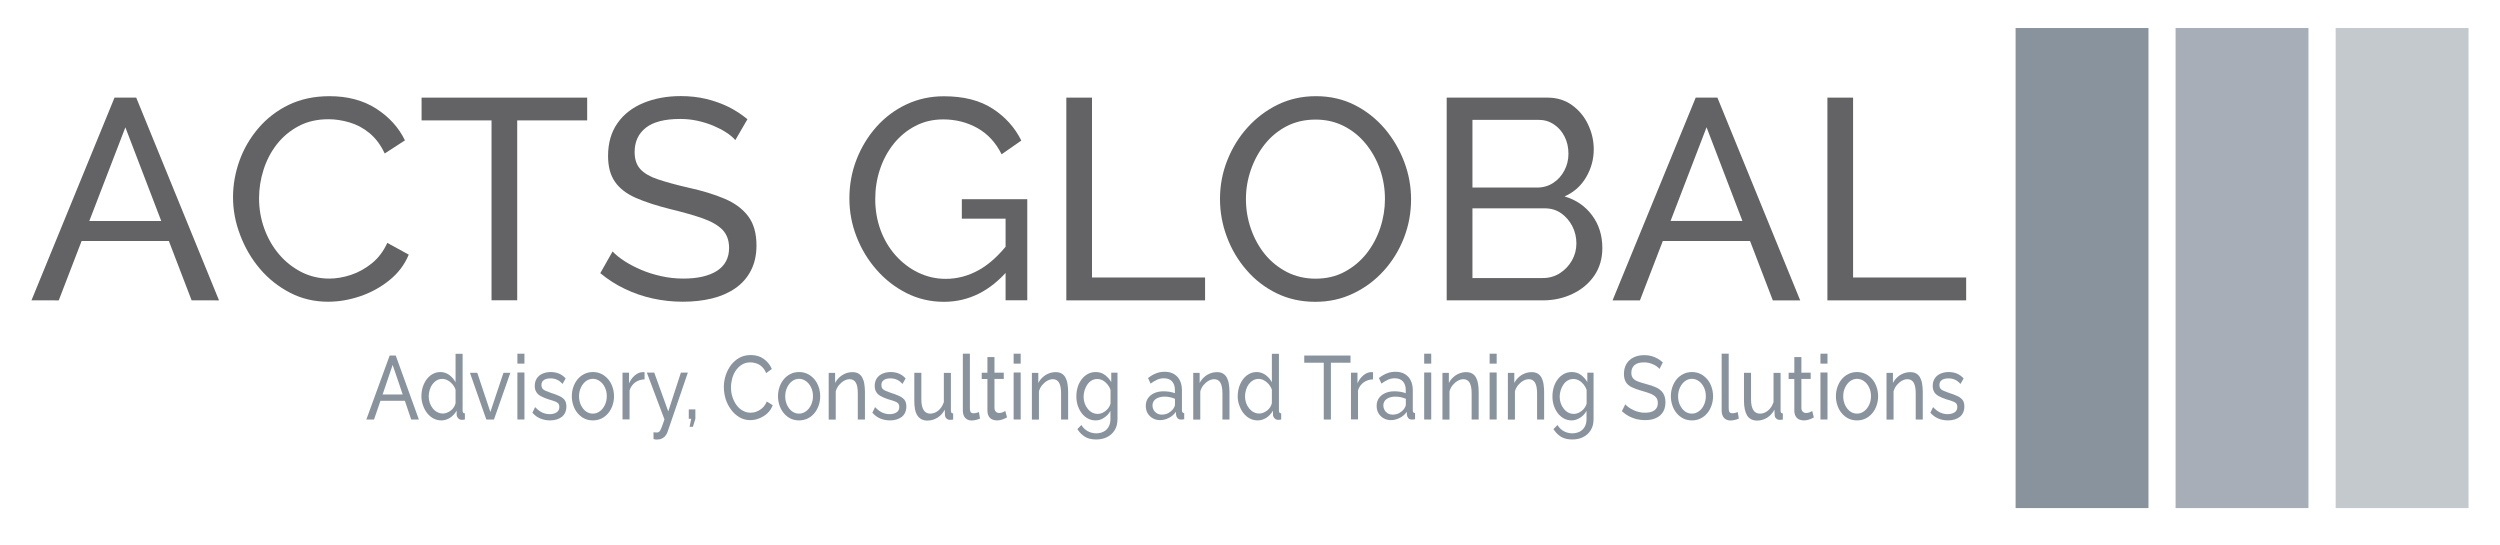 <?xml version="1.0" encoding="UTF-8"?>
<!-- Generator: Adobe Illustrator 28.3.0, SVG Export Plug-In . SVG Version: 6.00 Build 0)  -->
<svg xmlns="http://www.w3.org/2000/svg" xmlns:xlink="http://www.w3.org/1999/xlink" version="1.1" id="Layer_1" x="0px" y="0px" viewBox="0 0 2765.8 602.5" style="enable-background:new 0 0 2765.8 602.5;" xml:space="preserve">
<style type="text/css">
	.st0{fill:#89939E;}
	.st1{fill:#A7AEB7;}
	.st2{fill:#C4C9CE;}
	.st3{fill:#636365;}
</style>
<g>
	<rect x="2229.9" y="31" class="st0" width="147" height="531.1"></rect>
	<rect x="2406.9" y="31" class="st1" width="147" height="531.1"></rect>
	<rect x="2584" y="31" class="st2" width="147" height="531.1"></rect>
	<g>
		<g>
			<path class="st0" d="M431.1,393.3h6.7l25.6,70.8h-8.5l-7-20.7h-27l-7.1,20.7h-8.5L431.1,393.3z M445.5,436.4l-11.1-32.7     l-11.1,32.7H445.5z"></path>
			<path class="st0" d="M466.2,438.4c0-4.9,0.9-9.3,2.7-13.4c1.8-4.1,4.3-7.3,7.4-9.7c3.2-2.4,6.8-3.7,10.8-3.7c3.7,0,7,1.1,10,3.3     s5.2,4.9,6.9,8v-31.5h7.8v62.8c0,1.1,0.2,1.8,0.6,2.3c0.4,0.5,1,0.8,1.9,0.8v6.8c-1.5,0.3-2.6,0.4-3.4,0.4c-1.5,0-2.9-0.6-4-1.8     c-1.1-1.2-1.7-2.5-1.7-4v-4.4c-1.8,3.3-4.3,5.9-7.3,7.9c-3.1,1.9-6.2,2.9-9.5,2.9c-3.2,0-6.1-0.7-8.8-2.1c-2.7-1.4-5-3.4-7-5.9     c-2-2.5-3.5-5.4-4.6-8.6C466.8,445.3,466.2,441.9,466.2,438.4z M504,446v-14.8c-0.7-2.2-1.9-4.3-3.4-6.1     c-1.6-1.8-3.4-3.3-5.3-4.3c-2-1.1-3.9-1.6-5.9-1.6c-2.3,0-4.4,0.5-6.2,1.6c-1.9,1.1-3.4,2.5-4.8,4.3c-1.3,1.8-2.3,3.9-3,6.2     c-0.7,2.3-1.1,4.7-1.1,7.2c0,2.6,0.4,5,1.2,7.3c0.8,2.3,1.9,4.3,3.4,6.1c1.4,1.8,3.1,3.2,5,4.1c1.9,1,4,1.5,6.2,1.5     c1.4,0,2.9-0.3,4.4-0.9c1.5-0.6,2.9-1.4,4.3-2.5c1.4-1.1,2.5-2.3,3.4-3.7C503.1,449,503.7,447.5,504,446z"></path>
			<path class="st0" d="M538,464.1l-18.1-51.7h8.1l14.5,43.4l14.5-43.4h7.6l-18.1,51.7H538z"></path>
			<path class="st0" d="M572.4,402.3v-11h7.8v11H572.4z M572.4,464.1v-52h7.8v52H572.4z"></path>
			<path class="st0" d="M608.5,465.1c-3.8,0-7.4-0.7-10.8-2.1c-3.4-1.4-6.2-3.6-8.7-6.4l3-6.2c2.7,2.8,5.3,4.8,7.9,6     c2.7,1.2,5.4,1.8,8.1,1.8c3.2,0,5.8-0.7,7.8-2c2-1.3,3-3.3,3-5.9c0-1.9-0.5-3.3-1.5-4.3c-1-0.9-2.5-1.7-4.4-2.3     c-1.9-0.6-4.1-1.3-6.7-2.1c-3.2-1.1-5.9-2.2-8-3.4c-2.2-1.2-3.8-2.7-4.9-4.5s-1.7-4-1.7-6.7c0-3.3,0.8-6.1,2.3-8.4     c1.5-2.3,3.6-4,6.3-5.2c2.7-1.2,5.7-1.8,9.1-1.8s6.5,0.6,9.3,1.8c2.8,1.2,5.2,3,7.2,5.3l-3.5,6.1c-1.8-2.1-3.8-3.7-6-4.7     c-2.2-1-4.6-1.5-7.3-1.5c-1.6,0-3.2,0.2-4.7,0.6c-1.5,0.4-2.8,1.2-3.8,2.3c-1,1.1-1.5,2.6-1.5,4.6c0,1.6,0.4,3,1.2,3.9     c0.8,1,2,1.8,3.5,2.4c1.6,0.7,3.5,1.4,5.7,2.2c3.5,1.1,6.5,2.2,9.1,3.4c2.6,1.1,4.5,2.6,6,4.3c1.4,1.8,2.1,4.2,2.1,7.4     c0,4.9-1.7,8.7-4.9,11.4C618.3,463.7,613.9,465.1,608.5,465.1z"></path>
			<path class="st0" d="M655.9,465.1c-3.5,0-6.6-0.7-9.5-2.1c-2.8-1.4-5.3-3.4-7.3-5.8c-2.1-2.5-3.7-5.3-4.8-8.6s-1.7-6.6-1.7-10.2     c0-3.6,0.6-7.1,1.7-10.3c1.1-3.2,2.7-6.1,4.8-8.6c2.1-2.5,4.5-4.4,7.4-5.8c2.9-1.4,6-2.1,9.5-2.1c3.4,0,6.5,0.7,9.4,2.1     c2.8,1.4,5.3,3.4,7.4,5.8c2.1,2.5,3.7,5.3,4.8,8.6c1.1,3.2,1.7,6.7,1.7,10.3c0,3.6-0.6,7-1.7,10.2s-2.7,6.1-4.8,8.6     c-2.1,2.5-4.5,4.4-7.4,5.8C662.6,464.4,659.4,465.1,655.9,465.1z M640.6,438.5c0,3.5,0.7,6.8,2.1,9.7c1.4,2.9,3.2,5.2,5.5,6.9     c2.3,1.7,4.9,2.5,7.7,2.5c2.8,0,5.4-0.9,7.7-2.6c2.3-1.7,4.2-4,5.6-7c1.4-2.9,2.1-6.2,2.1-9.7c0-3.6-0.7-6.8-2.1-9.7     c-1.4-2.9-3.2-5.2-5.6-6.9c-2.3-1.7-4.9-2.6-7.7-2.6c-2.8,0-5.4,0.9-7.7,2.6c-2.3,1.7-4.1,4.1-5.5,7     C641.3,431.6,640.6,434.9,640.6,438.5z"></path>
			<path class="st0" d="M713.1,419.7c-3.9,0.1-7.3,1.2-10.3,3.3c-3,2.2-5.1,5.1-6.3,8.9v32.1h-7.8v-51.7h7.2v11.8     c1.6-3.6,3.7-6.5,6.3-8.7c2.6-2.2,5.4-3.5,8.3-3.7c0.6,0,1.1,0,1.5,0c0.4,0,0.8,0,1.1,0.1V419.7z"></path>
			<path class="st0" d="M722.9,478.2c0.8,0.1,1.5,0.1,2.3,0.2c0.8,0.1,1.4,0.1,1.8,0.1c0.9,0,1.8-0.4,2.5-1.1     c0.7-0.7,1.5-2.1,2.3-4.2s2-5.1,3.3-9.2l-19.5-51.8h8.2l15.5,43l14-43h7.7l-22.4,65.4c-0.5,1.5-1.3,3-2.3,4.3     c-1,1.4-2.3,2.4-3.9,3.2c-1.6,0.8-3.5,1.2-5.7,1.2c-0.5,0-1.1,0-1.6-0.1c-0.6-0.1-1.3-0.2-2.1-0.4V478.2z"></path>
			<path class="st0" d="M762.9,472.2l1.8-8.9H762v-10.4h7.3v10.4l-2.7,8.9H762.9z"></path>
			<path class="st0" d="M800.8,428.1c0-4.3,0.7-8.6,2-12.7c1.3-4.2,3.3-7.9,5.8-11.4c2.6-3.4,5.7-6.1,9.4-8.2c3.7-2,7.9-3,12.6-3     c5.6,0,10.4,1.4,14.4,4.3c4,2.9,7,6.6,8.9,11.1l-6.3,4.6c-1.2-3-2.8-5.4-4.7-7.1c-1.9-1.8-4-3-6.2-3.7c-2.2-0.7-4.4-1.1-6.5-1.1     c-3.5,0-6.6,0.8-9.2,2.4c-2.7,1.6-4.9,3.7-6.8,6.4s-3.2,5.6-4.1,8.9c-0.9,3.3-1.4,6.6-1.4,9.9c0,3.7,0.5,7.2,1.6,10.6     c1.1,3.4,2.6,6.4,4.5,9c1.9,2.6,4.2,4.7,6.9,6.2c2.7,1.5,5.5,2.3,8.7,2.3c2.2,0,4.4-0.4,6.7-1.3c2.3-0.9,4.4-2.2,6.4-4     c2-1.8,3.6-4.2,4.8-7.1l6.6,4.1c-1.3,3.5-3.3,6.5-6,9c-2.7,2.5-5.7,4.3-9.1,5.6c-3.3,1.3-6.6,1.9-9.8,1.9c-4.3,0-8.2-1-11.8-3.1     c-3.6-2.1-6.7-4.9-9.3-8.4c-2.6-3.5-4.7-7.4-6.1-11.8C801.5,437,800.8,432.6,800.8,428.1z"></path>
			<path class="st0" d="M884,465.1c-3.5,0-6.6-0.7-9.5-2.1c-2.8-1.4-5.3-3.4-7.3-5.8c-2.1-2.5-3.7-5.3-4.8-8.6s-1.7-6.6-1.7-10.2     c0-3.6,0.6-7.1,1.7-10.3c1.1-3.2,2.7-6.1,4.8-8.6c2.1-2.5,4.5-4.4,7.4-5.8c2.9-1.4,6-2.1,9.5-2.1c3.4,0,6.5,0.7,9.4,2.1     c2.8,1.4,5.3,3.4,7.4,5.8c2.1,2.5,3.7,5.3,4.8,8.6c1.1,3.2,1.7,6.7,1.7,10.3c0,3.6-0.6,7-1.7,10.2s-2.7,6.1-4.8,8.6     c-2.1,2.5-4.5,4.4-7.4,5.8C890.6,464.4,887.4,465.1,884,465.1z M868.7,438.5c0,3.5,0.7,6.8,2.1,9.7c1.4,2.9,3.2,5.2,5.5,6.9     c2.3,1.7,4.9,2.5,7.7,2.5c2.8,0,5.4-0.9,7.7-2.6c2.3-1.7,4.2-4,5.6-7c1.4-2.9,2.1-6.2,2.1-9.7c0-3.6-0.7-6.8-2.1-9.7     c-1.4-2.9-3.2-5.2-5.6-6.9c-2.3-1.7-4.9-2.6-7.7-2.6c-2.8,0-5.4,0.9-7.7,2.6c-2.3,1.7-4.1,4.1-5.5,7     C869.4,431.6,868.7,434.9,868.7,438.5z"></path>
			<path class="st0" d="M956.7,464.1H949v-28.8c0-5.5-0.7-9.5-2.2-12c-1.5-2.5-3.8-3.8-6.8-3.8c-2.1,0-4.2,0.6-6.3,1.8     c-2.1,1.2-3.9,2.8-5.6,4.8c-1.6,2-2.8,4.3-3.5,6.9v31.2h-7.8v-51.7h7.1v11.2c1.2-2.4,2.8-4.5,4.8-6.3c1.9-1.8,4.2-3.2,6.6-4.2     c2.5-1,5.1-1.5,7.8-1.5c2.6,0,4.9,0.5,6.7,1.6c1.8,1.1,3.2,2.6,4.2,4.5c1,1.9,1.8,4.2,2.2,6.9c0.4,2.6,0.7,5.5,0.7,8.6V464.1z"></path>
			<path class="st0" d="M984.6,465.1c-3.8,0-7.4-0.7-10.8-2.1c-3.4-1.4-6.2-3.6-8.7-6.4l3-6.2c2.7,2.8,5.3,4.8,7.9,6     c2.7,1.2,5.4,1.8,8.1,1.8c3.2,0,5.8-0.7,7.8-2c2-1.3,3-3.3,3-5.9c0-1.9-0.5-3.3-1.5-4.3c-1-0.9-2.5-1.7-4.4-2.3     c-1.9-0.6-4.1-1.3-6.7-2.1c-3.2-1.1-5.9-2.2-8-3.4c-2.2-1.2-3.8-2.7-4.9-4.5s-1.7-4-1.7-6.7c0-3.3,0.8-6.1,2.3-8.4     c1.5-2.3,3.6-4,6.3-5.2c2.7-1.2,5.7-1.8,9.1-1.8c3.4,0,6.5,0.6,9.3,1.8c2.8,1.2,5.2,3,7.2,5.3l-3.5,6.1c-1.8-2.1-3.8-3.7-6-4.7     c-2.2-1-4.6-1.5-7.3-1.5c-1.6,0-3.2,0.2-4.7,0.6c-1.5,0.4-2.8,1.2-3.8,2.3c-1,1.1-1.5,2.6-1.5,4.6c0,1.6,0.4,3,1.2,3.9     c0.8,1,2,1.8,3.5,2.4c1.6,0.7,3.5,1.4,5.7,2.2c3.5,1.1,6.5,2.2,9.1,3.4c2.6,1.1,4.5,2.6,6,4.3c1.4,1.8,2.1,4.2,2.1,7.4     c0,4.9-1.7,8.7-4.9,11.4C994.4,463.7,990.1,465.1,984.6,465.1z"></path>
			<path class="st0" d="M1011.5,443.4v-31h7.8v29.3c0,5.3,0.8,9.2,2.5,11.9c1.6,2.6,4.1,4,7.3,4c2.1,0,4.2-0.5,6.1-1.5     c2-1,3.8-2.5,5.3-4.4c1.6-1.9,2.8-4.2,3.7-6.8v-32.4h7.8v41.8c0,1.1,0.2,1.8,0.6,2.3c0.4,0.5,1,0.8,1.9,0.8v6.8     c-0.9,0.1-1.6,0.2-2.1,0.2c-0.5,0-1,0.1-1.5,0.1c-1.5,0-2.7-0.5-3.8-1.5c-1.1-1-1.6-2.3-1.7-3.8l-0.2-6c-2,3.8-4.7,6.8-8.1,8.9     c-3.4,2.1-7.1,3.2-11.1,3.2c-4.8,0-8.5-1.8-11-5.5S1011.5,450.5,1011.5,443.4z"></path>
			<path class="st0" d="M1065.2,391.3h7.8v59.6c0,2.9,0.4,4.6,1.1,5.3c0.7,0.7,1.6,1,2.6,1c1.2,0,2.4-0.1,3.5-0.4s2.1-0.6,2.8-0.9     l1.2,7.2c-1.3,0.6-2.8,1.1-4.6,1.5c-1.8,0.4-3.3,0.6-4.7,0.6c-3,0-5.4-1-7.1-2.9c-1.7-1.9-2.6-4.6-2.6-8.1V391.3z"></path>
			<path class="st0" d="M1114.1,461.8c-0.7,0.3-1.5,0.8-2.7,1.3c-1.1,0.5-2.4,1-3.9,1.4c-1.5,0.4-3,0.6-4.7,0.6     c-1.9,0-3.6-0.4-5.2-1.1c-1.6-0.8-2.9-2-3.8-3.6c-0.9-1.6-1.4-3.7-1.4-6.1v-35h-6.3v-6.9h6.3V395h7.8v17.3h10.3v6.9h-10.3v32.3     c0.1,1.9,0.7,3.2,1.7,4.1c1,0.9,2.2,1.3,3.5,1.3c1.5,0,2.9-0.3,4.2-0.9c1.3-0.6,2.1-1,2.6-1.3L1114.1,461.8z"></path>
			<path class="st0" d="M1121.4,402.3v-11h7.8v11H1121.4z M1121.4,464.1v-52h7.8v52H1121.4z"></path>
			<path class="st0" d="M1181.7,464.1h-7.8v-28.8c0-5.5-0.8-9.5-2.3-12c-1.5-2.5-3.8-3.8-6.8-3.8c-2.1,0-4.2,0.6-6.3,1.8     c-2.1,1.2-3.9,2.8-5.6,4.8c-1.6,2-2.8,4.3-3.5,6.9v31.2h-7.8v-51.7h7.1v11.2c1.2-2.4,2.8-4.5,4.8-6.3c1.9-1.8,4.2-3.2,6.6-4.2     c2.5-1,5.1-1.5,7.8-1.5c2.7,0,4.9,0.5,6.7,1.6c1.8,1.1,3.2,2.6,4.2,4.5c1,1.9,1.8,4.2,2.2,6.9c0.4,2.6,0.7,5.5,0.7,8.6V464.1z"></path>
			<path class="st0" d="M1212.1,465.1c-3.1,0-6-0.7-8.6-2.1c-2.6-1.4-4.9-3.4-6.8-5.9c-1.9-2.5-3.3-5.3-4.4-8.5     c-1-3.2-1.5-6.5-1.5-10c0-3.7,0.5-7.1,1.5-10.4c1-3.3,2.5-6.1,4.4-8.6c1.9-2.5,4.2-4.5,6.8-5.9c2.6-1.4,5.5-2.1,8.7-2.1     c3.8,0,7.2,1,10,3.1c2.9,2.1,5.3,4.8,7.2,8v-10.4h6.9v51.2c0,4.9-1,9-3.1,12.4c-2.1,3.4-4.9,5.9-8.5,7.7     c-3.6,1.8-7.5,2.6-11.9,2.6c-5.2,0-9.4-1-12.7-3.1c-3.3-2.1-6-4.9-8.2-8.4l4.5-4.5c1.8,3.1,4.2,5.3,7.1,6.9     c2.9,1.5,6,2.3,9.3,2.3c2.8,0,5.4-0.6,7.8-1.7c2.4-1.1,4.3-2.9,5.7-5.2c1.4-2.3,2.2-5.2,2.2-8.8v-9.2c-1.7,3.2-4,5.7-7,7.6     C1218.6,464.2,1215.4,465.1,1212.1,465.1z M1214.5,457.9c1.6,0,3.2-0.3,4.8-1c1.5-0.7,2.9-1.5,4.2-2.6c1.3-1.1,2.4-2.3,3.3-3.7     s1.5-2.8,1.8-4.3v-14.9c-0.8-2.4-2-4.5-3.5-6.3c-1.5-1.8-3.3-3.3-5.2-4.3c-1.9-1-3.9-1.5-6-1.5c-2.4,0-4.5,0.6-6.3,1.7     c-1.9,1.1-3.4,2.6-4.7,4.5s-2.3,4-3,6.3c-0.7,2.3-1.1,4.7-1.1,7.1c0,2.6,0.4,5,1.2,7.3c0.8,2.3,1.9,4.3,3.4,6.1     c1.4,1.8,3.1,3.2,5,4.2C1210.3,457.4,1212.4,457.9,1214.5,457.9z"></path>
			<path class="st0" d="M1267.6,449.1c0-3.3,0.8-6.2,2.5-8.6c1.7-2.4,4-4.3,6.9-5.6c2.9-1.3,6.4-2,10.2-2c2.1,0,4.2,0.2,6.5,0.5     c2.3,0.4,4.3,0.9,6.1,1.6v-3.8c0-3.9-1.1-7-3.2-9.3c-2.1-2.3-5.1-3.4-9-3.4c-2.5,0-5,0.5-7.3,1.5c-2.3,1-4.8,2.5-7.4,4.4     l-2.8-6.2c3-2.3,6-4.1,9-5.2c3-1.2,6.1-1.7,9.4-1.7c5.9,0,10.5,1.8,14,5.5c3.4,3.7,5.1,8.7,5.1,15.3v21.8c0,1.1,0.2,1.8,0.6,2.3     c0.4,0.5,1,0.8,1.9,0.8v6.8c-0.8,0.1-1.4,0.2-2,0.3c-0.6,0.1-1,0.1-1.4,0.1c-1.8,0-3.2-0.6-4.1-1.7c-0.9-1.1-1.4-2.3-1.5-3.6     l-0.2-3.3c-2,2.9-4.6,5.2-7.9,6.8c-3.2,1.6-6.4,2.4-9.6,2.4c-3.1,0-5.8-0.7-8.2-2.1c-2.4-1.4-4.3-3.3-5.7-5.7     C1268.3,454.8,1267.6,452.1,1267.6,449.1z M1297.6,452.8c0.7-0.9,1.3-1.9,1.7-2.8c0.4-1,0.6-1.8,0.6-2.4v-6.4     c-1.8-0.8-3.7-1.4-5.7-1.8c-2-0.4-4-0.6-5.9-0.6c-3.9,0-7.1,0.9-9.6,2.6c-2.4,1.7-3.7,4.1-3.7,7.2c0,1.6,0.4,3.2,1.2,4.8     c0.8,1.5,2,2.8,3.5,3.8c1.6,1,3.5,1.5,5.8,1.5c2.4,0,4.7-0.5,6.9-1.6C1294.6,455.8,1296.3,454.4,1297.6,452.8z"></path>
			<path class="st0" d="M1360.2,464.1h-7.8v-28.8c0-5.5-0.8-9.5-2.3-12c-1.5-2.5-3.8-3.8-6.8-3.8c-2.1,0-4.2,0.6-6.3,1.8     c-2.1,1.2-3.9,2.8-5.6,4.8c-1.6,2-2.8,4.3-3.5,6.9v31.2h-7.8v-51.7h7.1v11.2c1.2-2.4,2.8-4.5,4.8-6.3c1.9-1.8,4.2-3.2,6.6-4.2     c2.5-1,5.1-1.5,7.8-1.5c2.7,0,4.9,0.5,6.7,1.6c1.8,1.1,3.2,2.6,4.2,4.5c1,1.9,1.8,4.2,2.2,6.9c0.4,2.6,0.7,5.5,0.7,8.6V464.1z"></path>
			<path class="st0" d="M1369.3,438.4c0-4.9,0.9-9.3,2.7-13.4c1.8-4.1,4.3-7.3,7.4-9.7c3.2-2.4,6.8-3.7,10.8-3.7c3.7,0,7,1.1,10,3.3     s5.2,4.9,6.9,8v-31.5h7.8v62.8c0,1.1,0.2,1.8,0.6,2.3c0.4,0.5,1,0.8,1.9,0.8v6.8c-1.5,0.3-2.6,0.4-3.4,0.4c-1.5,0-2.9-0.6-4-1.8     c-1.1-1.2-1.7-2.5-1.7-4v-4.4c-1.8,3.3-4.3,5.9-7.3,7.9c-3.1,1.9-6.2,2.9-9.5,2.9c-3.2,0-6.1-0.7-8.8-2.1c-2.7-1.4-5-3.4-7-5.9     c-2-2.5-3.5-5.4-4.6-8.6C1369.8,445.3,1369.3,441.9,1369.3,438.4z M1407.1,446v-14.8c-0.7-2.2-1.9-4.3-3.4-6.1     c-1.6-1.8-3.4-3.3-5.3-4.3c-2-1.1-3.9-1.6-5.9-1.6c-2.3,0-4.4,0.5-6.2,1.6c-1.9,1.1-3.4,2.5-4.8,4.3c-1.3,1.8-2.3,3.9-3,6.2     c-0.7,2.3-1.1,4.7-1.1,7.2c0,2.6,0.4,5,1.2,7.3c0.8,2.3,1.9,4.3,3.4,6.1s3.1,3.2,5,4.1c1.9,1,4,1.5,6.2,1.5     c1.4,0,2.9-0.3,4.4-0.9c1.5-0.6,2.9-1.4,4.3-2.5c1.4-1.1,2.5-2.3,3.4-3.7C1406.1,449,1406.8,447.5,1407.1,446z"></path>
			<path class="st0" d="M1494,401.3h-21.6v62.8h-7.9v-62.8h-21.6v-8h51.2V401.3z"></path>
			<path class="st0" d="M1519,419.7c-3.9,0.1-7.3,1.2-10.3,3.3s-5.1,5.1-6.3,8.9v32.1h-7.8v-51.7h7.2v11.8c1.6-3.6,3.7-6.5,6.3-8.7     c2.6-2.2,5.4-3.5,8.3-3.7c0.6,0,1.1,0,1.5,0s0.8,0,1.1,0.1V419.7z"></path>
			<path class="st0" d="M1523,449.1c0-3.3,0.8-6.2,2.5-8.6c1.7-2.4,4-4.3,6.9-5.6c2.9-1.3,6.4-2,10.2-2c2.1,0,4.2,0.2,6.5,0.5     c2.3,0.4,4.3,0.9,6.1,1.6v-3.8c0-3.9-1.1-7-3.2-9.3c-2.1-2.3-5.1-3.4-9-3.4c-2.5,0-5,0.5-7.3,1.5c-2.3,1-4.8,2.5-7.4,4.4     l-2.8-6.2c3-2.3,6-4.1,9-5.2c3-1.2,6.1-1.7,9.4-1.7c5.9,0,10.5,1.8,14,5.5c3.4,3.7,5.1,8.7,5.1,15.3v21.8c0,1.1,0.2,1.8,0.6,2.3     c0.4,0.5,1,0.8,1.9,0.8v6.8c-0.8,0.1-1.4,0.2-2,0.3c-0.6,0.1-1,0.1-1.4,0.1c-1.8,0-3.2-0.6-4.1-1.7c-0.9-1.1-1.4-2.3-1.5-3.6     l-0.2-3.3c-2,2.9-4.6,5.2-7.9,6.8c-3.2,1.6-6.4,2.4-9.6,2.4c-3.1,0-5.8-0.7-8.2-2.1c-2.4-1.4-4.3-3.3-5.7-5.7     C1523.7,454.8,1523,452.1,1523,449.1z M1553,452.8c0.7-0.9,1.3-1.9,1.7-2.8c0.4-1,0.6-1.8,0.6-2.4v-6.4c-1.8-0.8-3.7-1.4-5.7-1.8     c-2-0.4-4-0.6-5.9-0.6c-3.9,0-7.1,0.9-9.6,2.6c-2.4,1.7-3.7,4.1-3.7,7.2c0,1.6,0.4,3.2,1.2,4.8c0.8,1.5,2,2.8,3.5,3.8     c1.6,1,3.5,1.5,5.8,1.5c2.4,0,4.7-0.5,6.9-1.6C1550,455.8,1551.8,454.4,1553,452.8z"></path>
			<path class="st0" d="M1575.6,402.3v-11h7.8v11H1575.6z M1575.6,464.1v-52h7.8v52H1575.6z"></path>
			<path class="st0" d="M1635.9,464.1h-7.8v-28.8c0-5.5-0.8-9.5-2.3-12c-1.5-2.5-3.8-3.8-6.8-3.8c-2.1,0-4.2,0.6-6.3,1.8     c-2.1,1.2-3.9,2.8-5.6,4.8c-1.6,2-2.8,4.3-3.5,6.9v31.2h-7.8v-51.7h7.1v11.2c1.2-2.4,2.8-4.5,4.8-6.3c1.9-1.8,4.1-3.2,6.6-4.2     c2.5-1,5.1-1.5,7.8-1.5c2.6,0,4.9,0.5,6.7,1.6c1.8,1.1,3.2,2.6,4.2,4.5c1,1.9,1.8,4.2,2.2,6.9c0.4,2.6,0.7,5.5,0.7,8.6V464.1z"></path>
			<path class="st0" d="M1648,402.3v-11h7.8v11H1648z M1648,464.1v-52h7.8v52H1648z"></path>
			<path class="st0" d="M1708.3,464.1h-7.8v-28.8c0-5.5-0.8-9.5-2.3-12c-1.5-2.5-3.8-3.8-6.8-3.8c-2.1,0-4.2,0.6-6.3,1.8     c-2.1,1.2-3.9,2.8-5.6,4.8c-1.6,2-2.8,4.3-3.5,6.9v31.2h-7.8v-51.7h7.1v11.2c1.2-2.4,2.8-4.5,4.8-6.3c1.9-1.8,4.1-3.2,6.6-4.2     c2.5-1,5.1-1.5,7.8-1.5c2.6,0,4.9,0.5,6.7,1.6c1.8,1.1,3.2,2.6,4.2,4.5c1,1.9,1.8,4.2,2.2,6.9c0.4,2.6,0.7,5.5,0.7,8.6V464.1z"></path>
			<path class="st0" d="M1738.8,465.1c-3.1,0-6-0.7-8.6-2.1s-4.9-3.4-6.8-5.9c-1.9-2.5-3.3-5.3-4.4-8.5c-1-3.2-1.5-6.5-1.5-10     c0-3.7,0.5-7.1,1.5-10.4c1-3.3,2.5-6.1,4.4-8.6c1.9-2.5,4.2-4.5,6.8-5.9c2.6-1.4,5.5-2.1,8.7-2.1c3.8,0,7.2,1,10,3.1     c2.9,2.1,5.3,4.8,7.2,8v-10.4h6.9v51.2c0,4.9-1,9-3.1,12.4c-2.1,3.4-4.9,5.9-8.5,7.7c-3.6,1.8-7.5,2.6-11.9,2.6     c-5.2,0-9.4-1-12.7-3.1c-3.3-2.1-6-4.9-8.2-8.4l4.5-4.5c1.8,3.1,4.2,5.3,7.1,6.9c2.9,1.5,6,2.3,9.3,2.3c2.8,0,5.4-0.6,7.8-1.7     c2.4-1.1,4.3-2.9,5.7-5.2c1.4-2.3,2.2-5.2,2.2-8.8v-9.2c-1.7,3.2-4,5.7-7,7.6S1742.1,465.1,1738.8,465.1z M1741.2,457.9     c1.6,0,3.2-0.3,4.8-1c1.5-0.7,2.9-1.5,4.2-2.6c1.3-1.1,2.4-2.3,3.3-3.7s1.5-2.8,1.8-4.3v-14.9c-0.8-2.4-2-4.5-3.5-6.3     c-1.5-1.8-3.3-3.3-5.2-4.3c-1.9-1-3.9-1.5-6-1.5c-2.4,0-4.5,0.6-6.3,1.7c-1.9,1.1-3.4,2.6-4.7,4.5c-1.3,1.9-2.3,4-3,6.3     c-0.7,2.3-1.1,4.7-1.1,7.1c0,2.6,0.4,5,1.2,7.3c0.8,2.3,1.9,4.3,3.4,6.1c1.4,1.8,3.1,3.2,5,4.2     C1736.9,457.4,1739,457.9,1741.2,457.9z"></path>
			<path class="st0" d="M1835.9,408.2c-0.7-0.9-1.6-1.8-2.8-2.7c-1.2-0.9-2.5-1.6-4-2.3c-1.5-0.7-3.1-1.3-4.8-1.7     c-1.7-0.4-3.5-0.6-5.4-0.6c-4.8,0-8.4,1-10.7,3.1c-2.3,2.1-3.4,4.9-3.4,8.4c0,2.5,0.6,4.5,1.8,6c1.2,1.5,3,2.7,5.4,3.6     c2.4,0.9,5.6,1.9,9.3,2.9c4.4,1.1,8.1,2.4,11.3,3.9c3.2,1.5,5.6,3.6,7.3,6.1c1.7,2.6,2.6,5.9,2.6,10.2c0,3.4-0.6,6.3-1.7,8.8     c-1.1,2.5-2.8,4.5-4.8,6.2c-2.1,1.6-4.5,2.8-7.2,3.6c-2.8,0.8-5.8,1.1-9,1.1c-3.2,0-6.3-0.4-9.3-1.1c-3-0.8-5.9-1.9-8.6-3.3     c-2.7-1.5-5.2-3.3-7.6-5.5l3.8-7.6c0.9,1.1,2.2,2.2,3.7,3.3c1.5,1.1,3.2,2.1,5.1,3c1.9,0.9,4,1.7,6.2,2.2     c2.2,0.6,4.5,0.8,6.9,0.8c4.5,0,7.9-0.9,10.4-2.7c2.5-1.8,3.7-4.5,3.7-8c0-2.7-0.7-4.8-2.1-6.4c-1.4-1.6-3.4-2.9-6.1-4     c-2.7-1.1-6-2.1-9.9-3.2c-4.2-1.2-7.8-2.5-10.7-3.9c-2.9-1.4-5.1-3.3-6.5-5.6s-2.2-5.3-2.2-9c0-4.5,1-8.3,2.9-11.4     c1.9-3.1,4.6-5.5,8-7.1c3.4-1.6,7.3-2.4,11.6-2.4c2.8,0,5.5,0.3,7.9,1c2.4,0.7,4.7,1.6,6.8,2.8c2.1,1.2,4.1,2.6,5.8,4.3     L1835.9,408.2z"></path>
			<path class="st0" d="M1871.8,465.1c-3.5,0-6.6-0.7-9.5-2.1c-2.8-1.4-5.3-3.4-7.3-5.8c-2.1-2.5-3.7-5.3-4.8-8.6     c-1.1-3.2-1.7-6.6-1.7-10.2c0-3.6,0.6-7.1,1.7-10.3c1.1-3.2,2.7-6.1,4.8-8.6c2.1-2.5,4.5-4.4,7.4-5.8c2.9-1.4,6-2.1,9.5-2.1     c3.4,0,6.5,0.7,9.4,2.1c2.8,1.4,5.3,3.4,7.4,5.8c2.1,2.5,3.7,5.3,4.8,8.6c1.1,3.2,1.7,6.7,1.7,10.3c0,3.6-0.6,7-1.7,10.2     c-1.1,3.2-2.7,6.1-4.8,8.6c-2.1,2.5-4.5,4.4-7.4,5.8C1878.4,464.4,1875.3,465.1,1871.8,465.1z M1856.5,438.5     c0,3.5,0.7,6.8,2.1,9.7s3.2,5.2,5.5,6.9c2.3,1.7,4.9,2.5,7.7,2.5c2.8,0,5.4-0.9,7.7-2.6c2.3-1.7,4.2-4,5.6-7     c1.4-2.9,2.1-6.2,2.1-9.7c0-3.6-0.7-6.8-2.1-9.7s-3.2-5.2-5.6-6.9c-2.3-1.7-4.9-2.6-7.7-2.6c-2.8,0-5.4,0.9-7.7,2.6     c-2.3,1.7-4.1,4.1-5.5,7C1857.2,431.6,1856.5,434.9,1856.5,438.5z"></path>
			<path class="st0" d="M1904.7,391.3h7.8v59.6c0,2.9,0.4,4.6,1.1,5.3c0.7,0.7,1.6,1,2.6,1c1.2,0,2.4-0.1,3.5-0.4     c1.1-0.3,2.1-0.6,2.8-0.9l1.2,7.2c-1.3,0.6-2.8,1.1-4.6,1.5c-1.8,0.4-3.3,0.6-4.7,0.6c-3,0-5.4-1-7.1-2.9     c-1.7-1.9-2.6-4.6-2.6-8.1V391.3z"></path>
			<path class="st0" d="M1929.4,443.4v-31h7.8v29.3c0,5.3,0.8,9.2,2.5,11.9c1.6,2.6,4.1,4,7.3,4c2.1,0,4.2-0.5,6.1-1.5     c2-1,3.8-2.5,5.3-4.4c1.6-1.9,2.8-4.2,3.7-6.8v-32.4h7.8v41.8c0,1.1,0.2,1.8,0.6,2.3c0.4,0.5,1,0.8,1.9,0.8v6.8     c-0.9,0.1-1.6,0.2-2.1,0.2c-0.5,0-1,0.1-1.5,0.1c-1.5,0-2.7-0.5-3.8-1.5c-1.1-1-1.6-2.3-1.7-3.8l-0.2-6c-2,3.8-4.7,6.8-8.1,8.9     c-3.4,2.1-7.1,3.2-11.1,3.2c-4.8,0-8.5-1.8-11-5.5C1930.6,455.9,1929.4,450.5,1929.4,443.4z"></path>
			<path class="st0" d="M2006.7,461.8c-0.6,0.3-1.5,0.8-2.6,1.3c-1.1,0.5-2.4,1-3.9,1.4c-1.5,0.4-3,0.6-4.7,0.6     c-1.9,0-3.6-0.4-5.2-1.1c-1.6-0.8-2.9-2-3.8-3.6c-0.9-1.6-1.4-3.7-1.4-6.1v-35h-6.3v-6.9h6.3V395h7.8v17.3h10.3v6.9h-10.3v32.3     c0.1,1.9,0.7,3.2,1.7,4.1c1,0.9,2.2,1.3,3.5,1.3c1.5,0,2.9-0.3,4.2-0.9c1.3-0.6,2.2-1,2.6-1.3L2006.7,461.8z"></path>
			<path class="st0" d="M2014,402.3v-11h7.8v11H2014z M2014,464.1v-52h7.8v52H2014z"></path>
			<path class="st0" d="M2054.4,465.1c-3.5,0-6.6-0.7-9.5-2.1c-2.8-1.4-5.3-3.4-7.3-5.8c-2.1-2.5-3.7-5.3-4.8-8.6     c-1.1-3.2-1.7-6.6-1.7-10.2c0-3.6,0.6-7.1,1.7-10.3c1.1-3.2,2.7-6.1,4.8-8.6c2.1-2.5,4.5-4.4,7.4-5.8c2.9-1.4,6-2.1,9.5-2.1     c3.4,0,6.5,0.7,9.4,2.1c2.8,1.4,5.3,3.4,7.4,5.8c2.1,2.5,3.7,5.3,4.8,8.6c1.1,3.2,1.7,6.7,1.7,10.3c0,3.6-0.6,7-1.7,10.2     c-1.1,3.2-2.7,6.1-4.8,8.6c-2.1,2.5-4.5,4.4-7.4,5.8C2061.1,464.4,2057.9,465.1,2054.4,465.1z M2039.2,438.5     c0,3.5,0.7,6.8,2.1,9.7s3.2,5.2,5.5,6.9c2.3,1.7,4.9,2.5,7.7,2.5s5.4-0.9,7.7-2.6c2.3-1.7,4.2-4,5.6-7c1.4-2.9,2.1-6.2,2.1-9.7     c0-3.6-0.7-6.8-2.1-9.7c-1.4-2.9-3.2-5.2-5.6-6.9c-2.3-1.7-4.9-2.6-7.7-2.6s-5.4,0.9-7.7,2.6c-2.3,1.7-4.1,4.1-5.5,7     C2039.8,431.6,2039.2,434.9,2039.2,438.5z"></path>
			<path class="st0" d="M2127.2,464.1h-7.8v-28.8c0-5.5-0.8-9.5-2.3-12c-1.5-2.5-3.8-3.8-6.8-3.8c-2.1,0-4.2,0.6-6.3,1.8     c-2.1,1.2-3.9,2.8-5.6,4.8c-1.6,2-2.8,4.3-3.5,6.9v31.2h-7.8v-51.7h7.1v11.2c1.2-2.4,2.8-4.5,4.8-6.3c1.9-1.8,4.1-3.2,6.6-4.2     c2.5-1,5.1-1.5,7.8-1.5c2.6,0,4.9,0.5,6.7,1.6c1.8,1.1,3.2,2.6,4.2,4.5c1,1.9,1.8,4.2,2.2,6.9c0.4,2.6,0.7,5.5,0.7,8.6V464.1z"></path>
			<path class="st0" d="M2155.1,465.1c-3.8,0-7.4-0.7-10.8-2.1c-3.4-1.4-6.2-3.6-8.7-6.4l3-6.2c2.7,2.8,5.3,4.8,7.9,6     c2.6,1.2,5.4,1.8,8.1,1.8c3.2,0,5.8-0.7,7.8-2c2-1.3,3-3.3,3-5.9c0-1.9-0.5-3.3-1.5-4.3c-1-0.9-2.5-1.7-4.4-2.3     c-1.9-0.6-4.1-1.3-6.7-2.1c-3.2-1.1-5.9-2.2-8-3.4c-2.2-1.2-3.8-2.7-4.9-4.5c-1.1-1.8-1.7-4-1.7-6.7c0-3.3,0.8-6.1,2.3-8.4     c1.5-2.3,3.6-4,6.3-5.2c2.7-1.2,5.7-1.8,9.1-1.8c3.4,0,6.5,0.6,9.3,1.8c2.8,1.2,5.1,3,7.2,5.3l-3.5,6.1c-1.8-2.1-3.8-3.7-6-4.7     c-2.2-1-4.6-1.5-7.3-1.5c-1.6,0-3.1,0.2-4.7,0.6c-1.5,0.4-2.8,1.2-3.8,2.3c-1,1.1-1.5,2.6-1.5,4.6c0,1.6,0.4,3,1.2,3.9     c0.8,1,2,1.8,3.5,2.4s3.5,1.4,5.7,2.2c3.5,1.1,6.5,2.2,9.1,3.4c2.6,1.1,4.5,2.6,6,4.3c1.4,1.8,2.1,4.2,2.1,7.4     c0,4.9-1.7,8.7-4.9,11.4C2164.9,463.7,2160.5,465.1,2155.1,465.1z"></path>
		</g>
	</g>
	<g>
		<g>
			<path class="st3" d="M126.7,108h24l91.6,224.3H212l-25.2-65.7H90.3l-25.3,65.7H34.8L126.7,108z M178.4,244.5l-39.7-103.6     L98.8,244.5H178.4z"></path>
			<path class="st3" d="M257.8,218.2c0-13.7,2.4-27.1,7.1-40.3c4.7-13.2,11.7-25.2,20.9-36c9.2-10.8,20.4-19.5,33.6-25.9     c13.3-6.4,28.3-9.6,45.2-9.6c20,0,37.2,4.6,51.5,13.7c14.3,9.2,25,20.9,31.9,35.2l-22.4,14.5c-4.4-9.5-10.1-17-16.9-22.6     c-6.8-5.6-14.2-9.5-22.1-11.8c-7.9-2.3-15.6-3.5-23.2-3.5c-12.4,0-23.4,2.5-33,7.6c-9.6,5.1-17.6,11.8-24.2,20.2     c-6.5,8.4-11.4,17.8-14.7,28.3c-3.3,10.4-4.9,20.9-4.9,31.4c0,11.6,1.9,22.7,5.8,33.5c3.9,10.7,9.3,20.2,16.3,28.4     c6.9,8.2,15.2,14.7,24.6,19.6c9.5,4.8,19.8,7.3,31,7.3c7.8,0,15.8-1.4,24-4.1c8.2-2.7,15.9-7,23.1-12.8     c7.2-5.8,12.8-13.3,17.1-22.6l23.7,13c-4.6,11.2-11.8,20.6-21.5,28.4c-9.7,7.8-20.5,13.7-32.4,17.7c-11.9,4-23.6,6-35.2,6     c-15.4,0-29.5-3.3-42.3-10c-12.8-6.6-24-15.5-33.3-26.5c-9.4-11.1-16.6-23.5-21.8-37.3C260.4,246.3,257.8,232.3,257.8,218.2z"></path>
			<path class="st3" d="M649.6,133.2h-77.4v199h-28.4v-199h-77.4V108h183.2V133.2z"></path>
			<path class="st3" d="M813.5,155c-2.5-2.9-5.9-5.8-10.1-8.5c-4.2-2.7-9-5.2-14.2-7.4c-5.3-2.2-11-4-17.2-5.4     c-6.2-1.4-12.7-2.1-19.4-2.1c-17.3,0-30,3.3-38.2,9.8c-8.2,6.5-12.3,15.4-12.3,26.8c0,8,2.1,14.3,6.3,18.9     c4.2,4.6,10.7,8.4,19.4,11.3c8.7,2.9,19.8,6,33.3,9.1c15.6,3.4,29.1,7.5,40.4,12.3c11.4,4.8,20.1,11.3,26.2,19.4     c6.1,8.1,9.2,18.8,9.2,32.3c0,10.7-2.1,20-6.2,27.9c-4.1,7.9-9.8,14.4-17.2,19.5c-7.4,5.1-16,8.9-25.9,11.3     c-9.9,2.4-20.6,3.6-32.2,3.6c-11.4,0-22.5-1.2-33.3-3.6c-10.9-2.4-21.1-5.9-30.8-10.6c-9.7-4.6-18.8-10.4-27.2-17.4l13.6-24     c3.4,3.6,7.7,7.1,13.1,10.6c5.4,3.5,11.5,6.7,18.3,9.6c6.8,3,14.3,5.3,22.3,7.1c8,1.8,16.2,2.7,24.6,2.7c16,0,28.4-2.9,37.3-8.6     c8.8-5.8,13.3-14.2,13.3-25.3c0-8.4-2.5-15.1-7.4-20.2c-5-5-12.3-9.2-22-12.6c-9.7-3.4-21.5-6.7-35.4-10.1     c-15.2-3.8-27.9-7.9-38.2-12.4c-10.3-4.5-18.1-10.4-23.2-17.8c-5.2-7.4-7.7-16.9-7.7-28.7c0-14.3,3.5-26.4,10.4-36.2     c6.9-9.9,16.5-17.3,28.7-22.4c12.2-5,26-7.6,41.4-7.6c10.1,0,19.5,1.1,28.3,3.2c8.7,2.1,16.9,5.1,24.5,8.8     c7.6,3.8,14.5,8.3,20.9,13.6L813.5,155z"></path>
			<path class="st3" d="M1044.2,333.9c-14.7,0-28.5-3.2-41.2-9.6c-12.7-6.4-23.9-15.1-33.3-25.9c-9.5-10.8-16.9-23.1-22.1-36.6     c-5.3-13.6-7.9-27.6-7.9-42.2c0-15.2,2.6-29.5,7.9-43.1c5.3-13.6,12.6-25.6,22-36.2c9.4-10.5,20.4-18.8,33.2-24.8     c12.7-6,26.6-9,41.5-9c21.7,0,39.6,4.5,53.7,13.6c14.1,9.1,24.7,20.9,31.9,35.4l-21.8,15.2c-6.5-13.1-15.5-22.7-26.9-29.1     c-11.4-6.3-23.9-9.5-37.6-9.5c-11.4,0-21.7,2.4-31,7.3c-9.3,4.8-17.2,11.4-23.9,19.7c-6.6,8.3-11.7,17.7-15.2,28.3     c-3.5,10.5-5.2,21.5-5.2,32.9c0,12,1.9,23.3,5.8,34c3.9,10.6,9.4,20,16.6,28.1c7.2,8.1,15.5,14.5,25,19.1c9.5,4.6,19.7,7,30.6,7     c12.8,0,25.1-3.3,36.7-9.8c11.6-6.5,22.5-16.5,32.9-30v29.4C1095.7,321.9,1071.8,333.9,1044.2,333.9z M1112.4,241.9h-48.3v-21.5     h72.4v111.8h-24V241.9z"></path>
			<path class="st3" d="M1179.7,332.3V108h28.4v199h125.1v25.3H1179.7z"></path>
			<path class="st3" d="M1455.2,333.9c-15.8,0-30.1-3.2-43-9.5c-12.8-6.3-24-14.9-33.3-25.8c-9.4-10.8-16.6-23.1-21.6-36.6     c-5.1-13.6-7.6-27.5-7.6-41.9c0-15,2.7-29.2,8.1-42.8c5.4-13.6,12.8-25.7,22.4-36.3c9.6-10.6,20.8-19.1,33.6-25.3     c12.8-6.2,26.9-9.3,42-9.3c15.8,0,30.1,3.3,43,9.8c12.8,6.5,23.9,15.3,33.2,26.2c9.3,11,16.4,23.2,21.5,36.6     c5.1,13.5,7.6,27.3,7.6,41.4c0,15-2.6,29.2-7.9,42.8c-5.3,13.6-12.7,25.7-22.3,36.3c-9.6,10.6-20.8,19-33.7,25.1     C1484.4,330.8,1470.4,333.9,1455.2,333.9z M1378.4,220.1c0,11.4,1.8,22.4,5.5,33c3.7,10.6,8.9,20.1,15.6,28.3     c6.7,8.2,14.9,14.7,24.3,19.6c9.5,4.8,20,7.3,31.6,7.3c12,0,22.7-2.5,32.2-7.6c9.5-5.1,17.5-11.8,24.2-20.2     c6.6-8.4,11.7-17.9,15.2-28.4c3.5-10.5,5.2-21.2,5.2-31.9c0-11.4-1.8-22.3-5.5-32.9c-3.7-10.5-9-20-15.8-28.3     c-6.8-8.3-15-14.9-24.3-19.6c-9.4-4.7-19.7-7.1-31.1-7.1c-12,0-22.7,2.5-32.2,7.4c-9.5,5-17.5,11.6-24.2,20.1     c-6.6,8.4-11.7,17.8-15.3,28.3C1380.2,198.5,1378.4,209.2,1378.4,220.1z"></path>
			<path class="st3" d="M1772.7,274.5c0,11.6-3,21.7-8.8,30.3c-5.9,8.6-13.9,15.4-23.9,20.2c-10,4.8-21,7.3-33,7.3h-106.5V108h111.5     c10.5,0,19.6,2.8,27.3,8.4c7.7,5.6,13.6,12.7,17.7,21.5c4.1,8.7,6.2,17.8,6.2,27.3c0,11-2.8,21.2-8.4,30.8     c-5.6,9.6-13.5,16.7-23.9,21.3c12.8,3.8,23,10.8,30.5,21C1769,248.5,1772.7,260.6,1772.7,274.5z M1629,132.6v74.9h71.4     c6.7,0,12.7-1.7,17.9-5.1c5.2-3.4,9.3-7.9,12.3-13.6c3.1-5.7,4.6-11.9,4.6-18.6c0-7.2-1.4-13.5-4.3-19.1     c-2.8-5.6-6.7-10.1-11.7-13.4c-5-3.4-10.6-5.1-16.9-5.1H1629z M1744,269.4c0-6.9-1.5-13.4-4.6-19.3c-3.1-5.9-7.2-10.6-12.3-14.2     c-5.2-3.6-11.1-5.4-17.8-5.4H1629v77.1h78c6.9,0,13.2-1.8,18.8-5.4c5.6-3.6,10-8.3,13.3-14.1C1742.3,282.4,1744,276.2,1744,269.4     z"></path>
			<path class="st3" d="M1876,108h24l91.6,224.3h-30.3l-25.2-65.7h-96.5l-25.3,65.7h-30.3L1876,108z M1927.7,244.5L1888,140.8     l-39.8,103.6H1927.7z"></path>
			<path class="st3" d="M2021.7,332.3V108h28.4v199h125.1v25.3H2021.7z"></path>
		</g>
	</g>
</g>
</svg>
